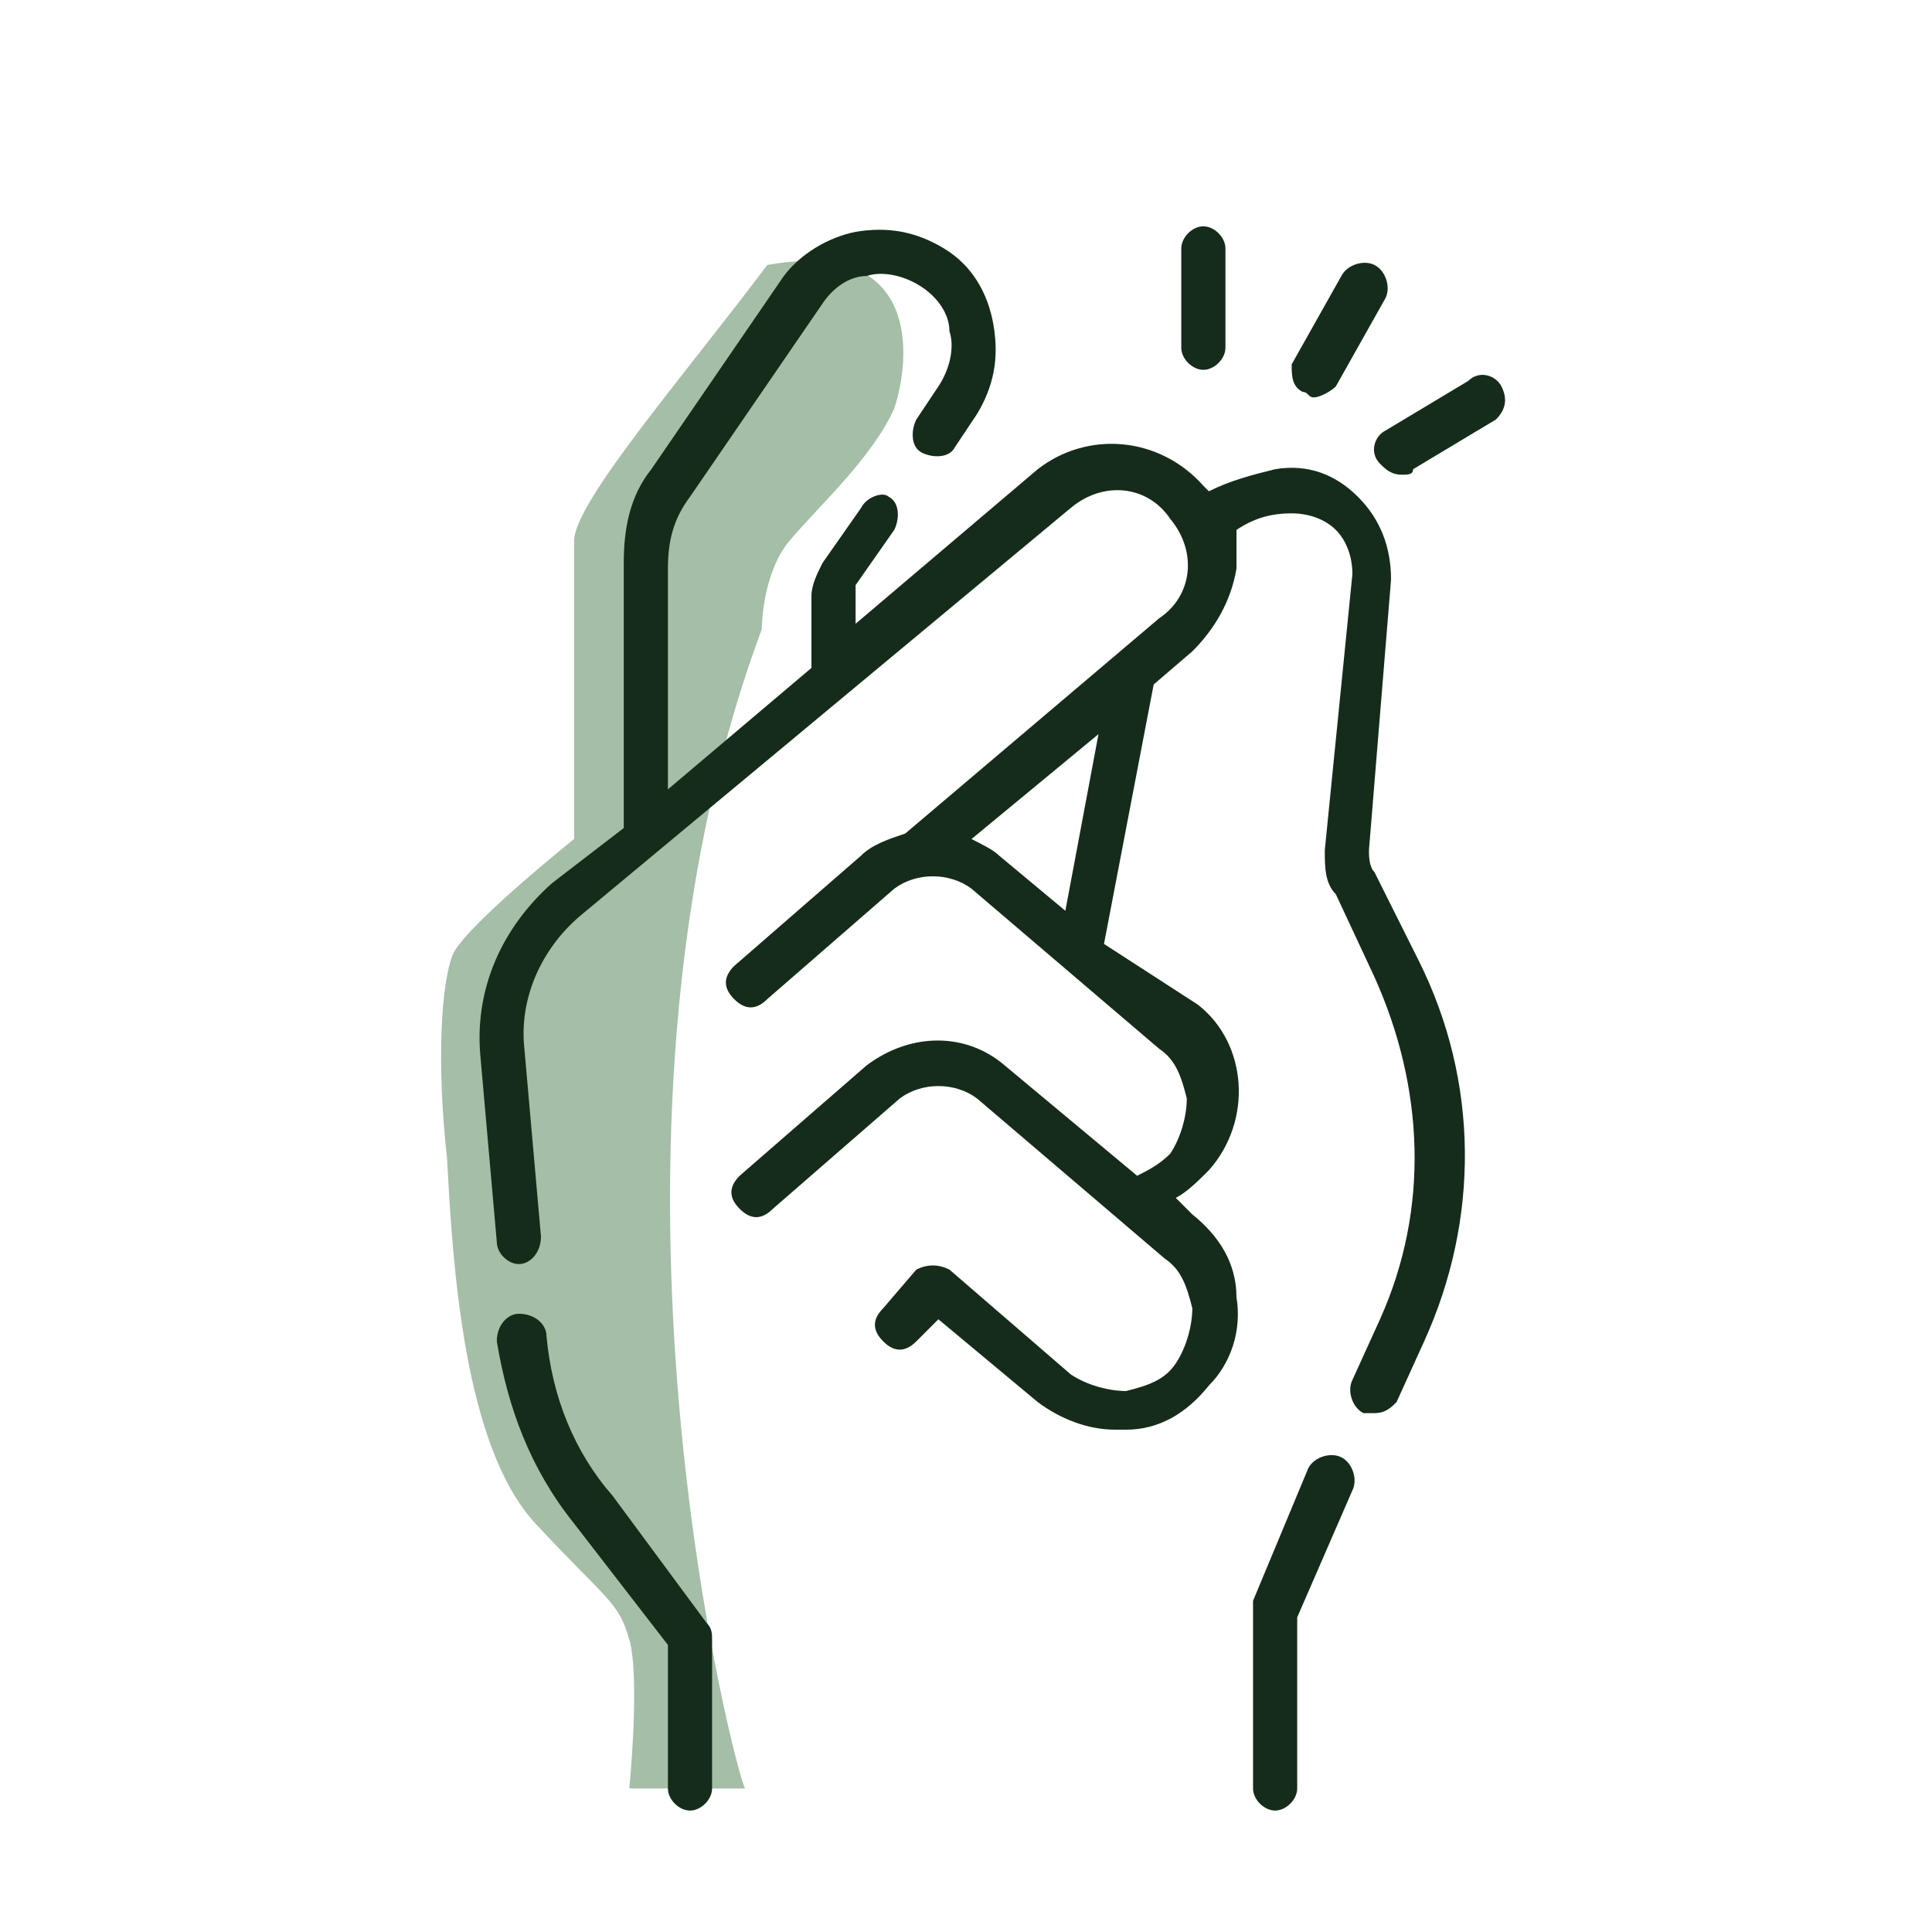 <?xml version="1.0" encoding="utf-8"?>
<!-- Generator: Adobe Illustrator 26.0.2, SVG Export Plug-In . SVG Version: 6.00 Build 0)  -->
<svg version="1.1" xmlns="http://www.w3.org/2000/svg" xmlns:xlink="http://www.w3.org/1999/xlink" x="0px" y="0px"
	 viewBox="0 0 35 35" style="enable-background:new 0 0 35 35;" xml:space="preserve">
<style type="text/css">
	.st0{fill:#A5BEA7;}
	.st1{fill:none;stroke:#A5BEA7;stroke-linecap:round;stroke-miterlimit:10;}
	.st2{fill:none;stroke:#152C1A;stroke-linecap:round;stroke-miterlimit:10;}
	.st3{fill:#152C1A;stroke:#152C1A;stroke-width:0.5;stroke-miterlimit:10;}
	.st4{fill:none;stroke:#152C1A;stroke-miterlimit:10;}
	.st5{fill:none;stroke:#152C1A;stroke-linecap:round;stroke-linejoin:round;stroke-miterlimit:10;}
	.st6{fill:#152C1A;}
	.st7{fill:none;stroke:#152C1A;stroke-width:1.089;stroke-linecap:round;stroke-linejoin:round;stroke-miterlimit:10;}
	.st8{fill-rule:evenodd;clip-rule:evenodd;fill:#152C1A;}
	.st9{fill:none;stroke:#152C1A;stroke-width:0.9;stroke-miterlimit:10;}
	.st10{fill:#152C1A;stroke:#152C1A;stroke-width:0.3;stroke-miterlimit:10;}
	.st11{fill:#17321B;}
	.st12{fill:none;stroke:#152C1A;stroke-width:0.45;stroke-linecap:round;stroke-miterlimit:10;}
	.st13{fill:#152C1A;stroke:#152C1A;stroke-width:0.25;stroke-miterlimit:10;}
	.st14{fill:none;stroke:#152C1A;stroke-width:0.25;stroke-linecap:round;stroke-linejoin:round;stroke-miterlimit:10;}
	.st15{fill:none;stroke:#152C1A;stroke-width:0.926;stroke-miterlimit:10;}
	.st16{fill:none;stroke:#152C1A;stroke-width:1.043;stroke-miterlimit:10;}
	.st17{fill:none;stroke:#152C1A;stroke-width:0.926;stroke-linecap:round;stroke-linejoin:round;stroke-miterlimit:10;}
	.st18{fill:none;stroke:#152C1A;stroke-width:1.177;stroke-linecap:round;stroke-linejoin:round;stroke-miterlimit:10;}
</style>
<g id="Calque_1">
	<path class="st0" d="M13.8,11.4c0,0,0-1,0.5-1.6c0.5-0.6,1.5-1.5,1.9-2.4c0.3-0.9,0.5-3.1-2.3-2.6c-1.5,2-3.5,4.3-3.5,5
		c0,0.7,0,5.4,0,5.4s-2,1.6-2.2,2.1C8,17.8,7.9,19.2,8.1,21c0.1,1.9,0.3,5.2,1.6,6.6s1.5,1.4,1.7,2.1c0.2,0.7,0,2.7,0,2.7h2.1
		C13.4,32.4,10.3,20.8,13.8,11.4z"/>
	<g>
		<g>
			<path class="st6" d="M24.9,15.8c-0.1-0.1-0.1-0.3-0.1-0.4l0.4-4.9c0-0.6-0.2-1.1-0.6-1.5c-0.4-0.4-0.9-0.6-1.5-0.5
				c-0.4,0.1-0.8,0.2-1.2,0.4c0,0-0.1-0.1-0.1-0.1c-0.8-0.9-2.1-1-3-0.3l-3.3,2.8v-0.6c0,0,0-0.1,0-0.1l0.7-1
				c0.1-0.2,0.1-0.5-0.1-0.6C16,8.9,15.7,9,15.6,9.2l-0.7,1c-0.1,0.2-0.2,0.4-0.2,0.6v1.3l-2.6,2.2v-4c0-0.5,0.1-0.9,0.4-1.3
				l2.4-3.5C15.1,5.2,15.4,5,15.7,5c0.3-0.1,0.7,0,1,0.2C17,5.4,17.2,5.7,17.2,6c0.1,0.3,0,0.7-0.2,1l-0.4,0.6
				c-0.1,0.2-0.1,0.5,0.1,0.6c0.2,0.1,0.5,0.1,0.6-0.1l0.4-0.6c0.3-0.5,0.4-1,0.3-1.6s-0.4-1.1-0.9-1.4c-0.5-0.3-1-0.4-1.6-0.3
				C15,4.3,14.5,4.6,14.2,5l-2.4,3.5c-0.4,0.5-0.5,1.1-0.5,1.7V15L10,16c-0.9,0.8-1.4,1.9-1.3,3.1l0.3,3.4c0,0.2,0.2,0.4,0.4,0.4
				c0,0,0,0,0,0c0.2,0,0.4-0.2,0.4-0.5L9.5,19c-0.1-0.9,0.3-1.8,1-2.4l8.9-7.4c0.6-0.5,1.4-0.4,1.8,0.2c0.5,0.6,0.4,1.4-0.2,1.8
				l-4.6,3.9c-0.3,0.1-0.6,0.2-0.8,0.4l-2.3,2c-0.2,0.2-0.2,0.4,0,0.6c0.2,0.2,0.4,0.2,0.6,0l2.3-2c0.4-0.3,1-0.3,1.4,0l3.4,2.9
				c0.3,0.2,0.4,0.5,0.5,0.9c0,0.3-0.1,0.7-0.3,1c-0.2,0.2-0.4,0.3-0.6,0.4l-2.4-2c-0.7-0.6-1.7-0.6-2.5,0l-2.3,2
				c-0.2,0.2-0.2,0.4,0,0.6c0.2,0.2,0.4,0.2,0.6,0l2.3-2c0.4-0.3,1-0.3,1.4,0l3.4,2.9c0.3,0.2,0.4,0.5,0.5,0.9c0,0.3-0.1,0.7-0.3,1
				c-0.2,0.3-0.5,0.4-0.9,0.5c-0.3,0-0.7-0.1-1-0.3L17.2,23c-0.2-0.1-0.4-0.1-0.6,0L16,23.7c-0.2,0.2-0.2,0.4,0,0.6
				c0.2,0.2,0.4,0.2,0.6,0l0.4-0.4l1.8,1.5c0.4,0.3,0.9,0.5,1.4,0.5c0.1,0,0.1,0,0.2,0c0.6,0,1.1-0.3,1.5-0.8c0.4-0.4,0.6-1,0.5-1.6
				c0-0.6-0.3-1.1-0.8-1.5l-0.3-0.3c0.2-0.1,0.4-0.3,0.6-0.5c0.8-0.9,0.7-2.3-0.2-3L20,17.1l0.9-4.7l0.7-0.6
				c0.4-0.4,0.7-0.9,0.8-1.5c0-0.2,0-0.5,0-0.7c0.3-0.2,0.6-0.3,1-0.3c0.3,0,0.6,0.1,0.8,0.3c0.2,0.2,0.3,0.5,0.3,0.8L24,15.4
				c0,0.3,0,0.6,0.2,0.8l0.7,1.5c0.9,2,1,4.2,0.1,6.2L24.5,25c-0.1,0.2,0,0.5,0.2,0.6c0.1,0,0.1,0,0.2,0c0.2,0,0.3-0.1,0.4-0.2
				l0.5-1.1c1-2.2,1-4.7-0.1-6.9L24.9,15.8z M19.3,16.5l-1.2-1c-0.1-0.1-0.3-0.2-0.5-0.3l2.3-1.9L19.3,16.5z"/>
			<path class="st6" d="M24.3,26.4c-0.2-0.1-0.5,0-0.6,0.2L22.7,29c0,0.1,0,0.1,0,0.2v3.2c0,0.2,0.2,0.4,0.4,0.4
				c0.2,0,0.4-0.2,0.4-0.4v-3.1l1-2.3C24.6,26.8,24.5,26.5,24.3,26.4z"/>
			<path class="st6" d="M21.8,6.7c0.2,0,0.4-0.2,0.4-0.4V4.5c0-0.2-0.2-0.4-0.4-0.4c-0.2,0-0.4,0.2-0.4,0.4v1.8
				C21.4,6.5,21.6,6.7,21.8,6.7z"/>
			<path class="st6" d="M23.6,7.1c0.1,0,0.1,0.1,0.2,0.1c0.1,0,0.3-0.1,0.4-0.2l0.9-1.6c0.1-0.2,0-0.5-0.2-0.6
				c-0.2-0.1-0.5,0-0.6,0.2l-0.9,1.6C23.4,6.8,23.4,7,23.6,7.1z"/>
			<path class="st6" d="M27.2,7c-0.1-0.2-0.4-0.3-0.6-0.1l-1.5,0.9c-0.2,0.1-0.3,0.4-0.1,0.6c0.1,0.1,0.2,0.2,0.4,0.2
				c0.1,0,0.2,0,0.2-0.1l1.5-0.9C27.3,7.4,27.3,7.2,27.2,7L27.2,7z"/>
			<path class="st6" d="M11.1,27.1c-0.7-0.8-1.1-1.8-1.2-2.9c0-0.2-0.2-0.4-0.5-0.4c-0.2,0-0.4,0.2-0.4,0.5c0.2,1.2,0.6,2.3,1.4,3.3
				l1.7,2.2v2.6c0,0.2,0.2,0.4,0.4,0.4s0.4-0.2,0.4-0.4v-2.7c0-0.1,0-0.2-0.1-0.3L11.1,27.1z"/>
		</g>
	</g>
</g>
<g id="Calque_2">
</g>
</svg>
